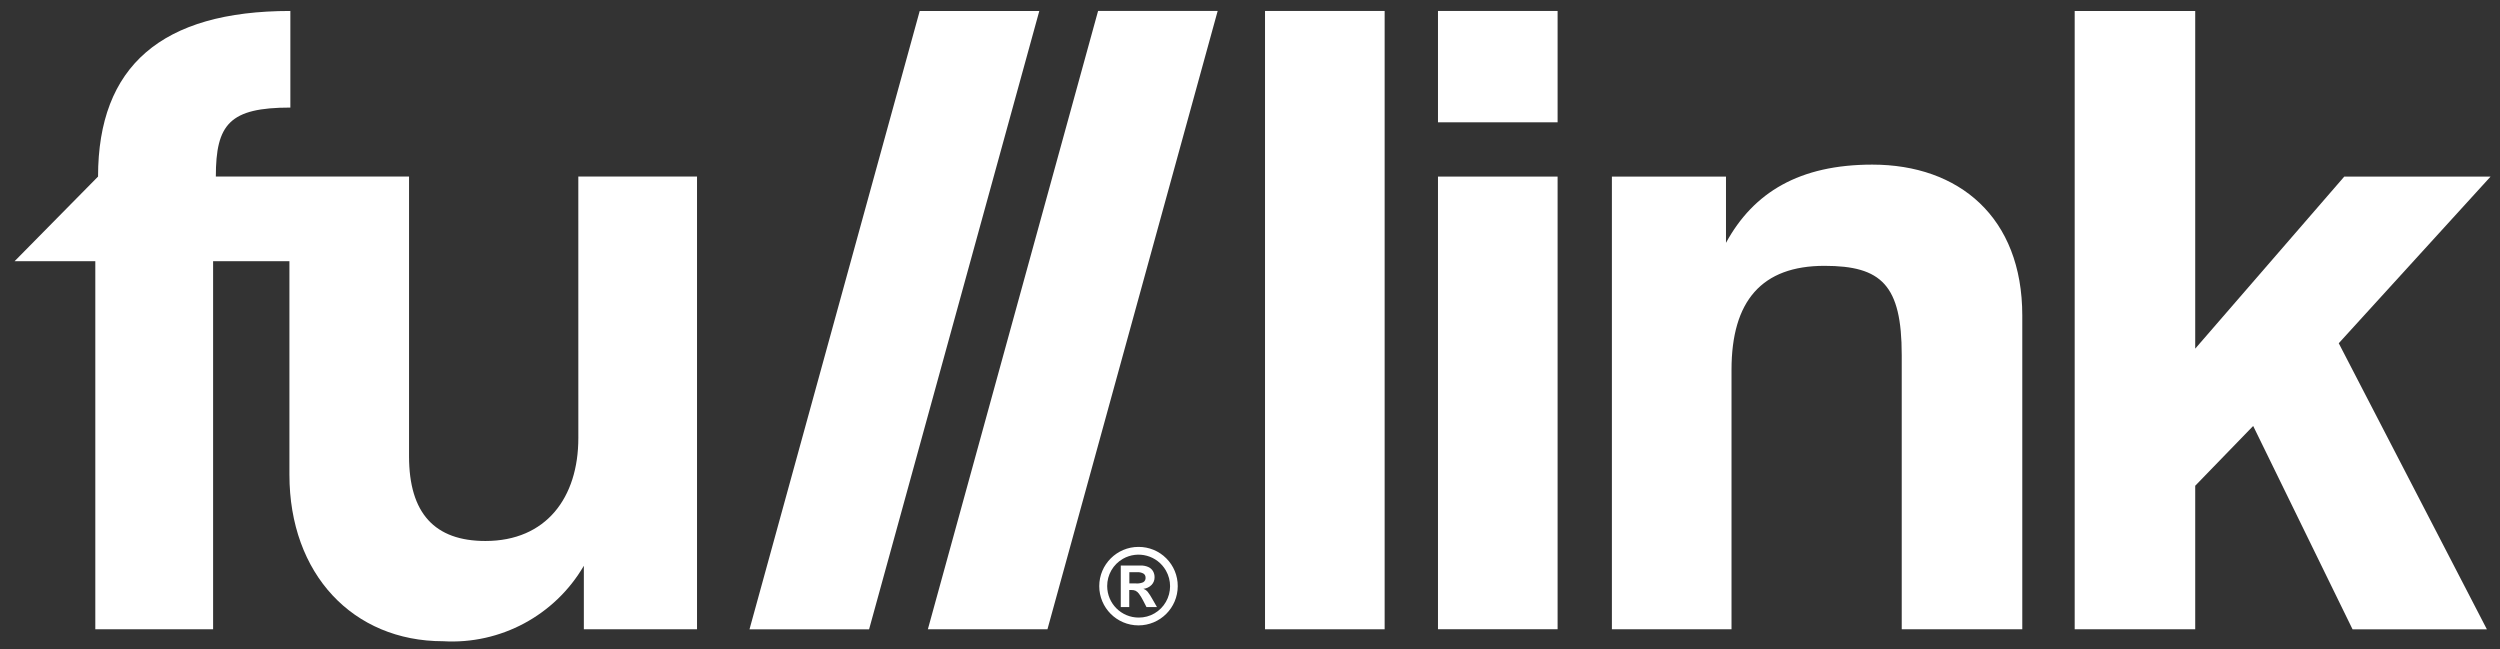 <svg width="104" height="27" viewBox="0 0 104 27" fill="none" xmlns="http://www.w3.org/2000/svg">
<rect x="0" y="0" width="104" height="27" fill="#333333" stroke="none"/>
<path d="M24.059 18.218C24.059 20.706 22.719 22.505 20.193 22.505C18.088 22.505 17.016 21.357 17.016 18.984V7.345H8.979C8.979 5.163 9.553 4.475 12.079 4.475V0.456C6.721 0.456 4.079 2.756 4.079 7.345L0.606 10.867H3.965V26.177H8.865V10.867H12.04V19.747C12.04 23.881 14.681 26.675 18.432 26.675C20.82 26.816 23.084 25.602 24.288 23.536V26.177H28.996V7.345H24.058L24.059 18.218Z" fill="white"/>
<path d="M52.625 0.456H57.601V26.178H52.625V0.456Z" fill="white"/>
<path d="M59.82 7.346H64.796V26.176H59.82V7.346Z" fill="white"/>
<path d="M59.82 0.456H64.796V5.088H59.82V0.456Z" fill="white"/>
<path d="M77.888 6.848C74.864 6.848 72.949 7.996 71.801 10.102V7.346H67.055V26.178H72.031V15.383C72.031 12.512 73.295 11.059 75.898 11.059C78.271 11.059 79.112 11.858 79.112 14.771V26.178H84.127V13.126C84.127 9.026 81.486 6.848 77.888 6.848Z" fill="white"/>
<path d="M103.607 7.347H97.521L91.321 14.504V0.457H86.307V26.177H91.321V20.207L93.732 17.72L97.866 26.179H103.454L97.292 14.279L103.607 7.347Z" fill="white"/>
<path d="M38.26 0.457L31.179 26.179H36.154L43.235 0.457H38.26Z" fill="white"/>
<path d="M38.599 26.178H43.574L50.655 0.456H45.68L38.599 26.178Z" fill="white"/>
<path d="M47.746 24.622C47.698 24.564 47.635 24.52 47.564 24.495C47.694 24.483 47.816 24.424 47.907 24.331C47.988 24.246 48.032 24.133 48.03 24.016C48.032 23.926 48.009 23.836 47.964 23.758C47.917 23.681 47.847 23.62 47.764 23.585C47.663 23.542 47.553 23.522 47.443 23.525H46.624V25.254H46.977V24.544H47.068C47.127 24.542 47.186 24.553 47.24 24.576C47.296 24.605 47.344 24.647 47.381 24.699C47.445 24.787 47.502 24.88 47.551 24.977L47.694 25.255H48.13L47.93 24.906C47.876 24.807 47.814 24.712 47.746 24.622ZM47.264 24.27H46.981V23.803H47.298C47.392 23.796 47.486 23.816 47.568 23.861C47.623 23.896 47.656 23.957 47.655 24.023C47.666 24.104 47.626 24.183 47.555 24.223C47.463 24.261 47.364 24.278 47.264 24.273" fill="white"/>
<path d="M48.518 23.227C48.213 22.92 47.796 22.749 47.363 22.751C46.462 22.75 45.73 23.481 45.729 24.382C45.728 25.283 46.458 26.015 47.359 26.016C48.26 26.017 48.993 25.287 48.994 24.386V24.382C48.996 23.949 48.824 23.533 48.518 23.227ZM48.502 25.037C48.389 25.235 48.226 25.4 48.029 25.515C47.83 25.632 47.601 25.693 47.37 25.691C46.646 25.692 46.059 25.105 46.059 24.38C46.058 24.149 46.118 23.923 46.234 23.723C46.349 23.525 46.515 23.36 46.714 23.246C47.344 22.887 48.145 23.107 48.503 23.737C48.733 24.14 48.733 24.634 48.502 25.037Z" fill="white"/>
</svg>
